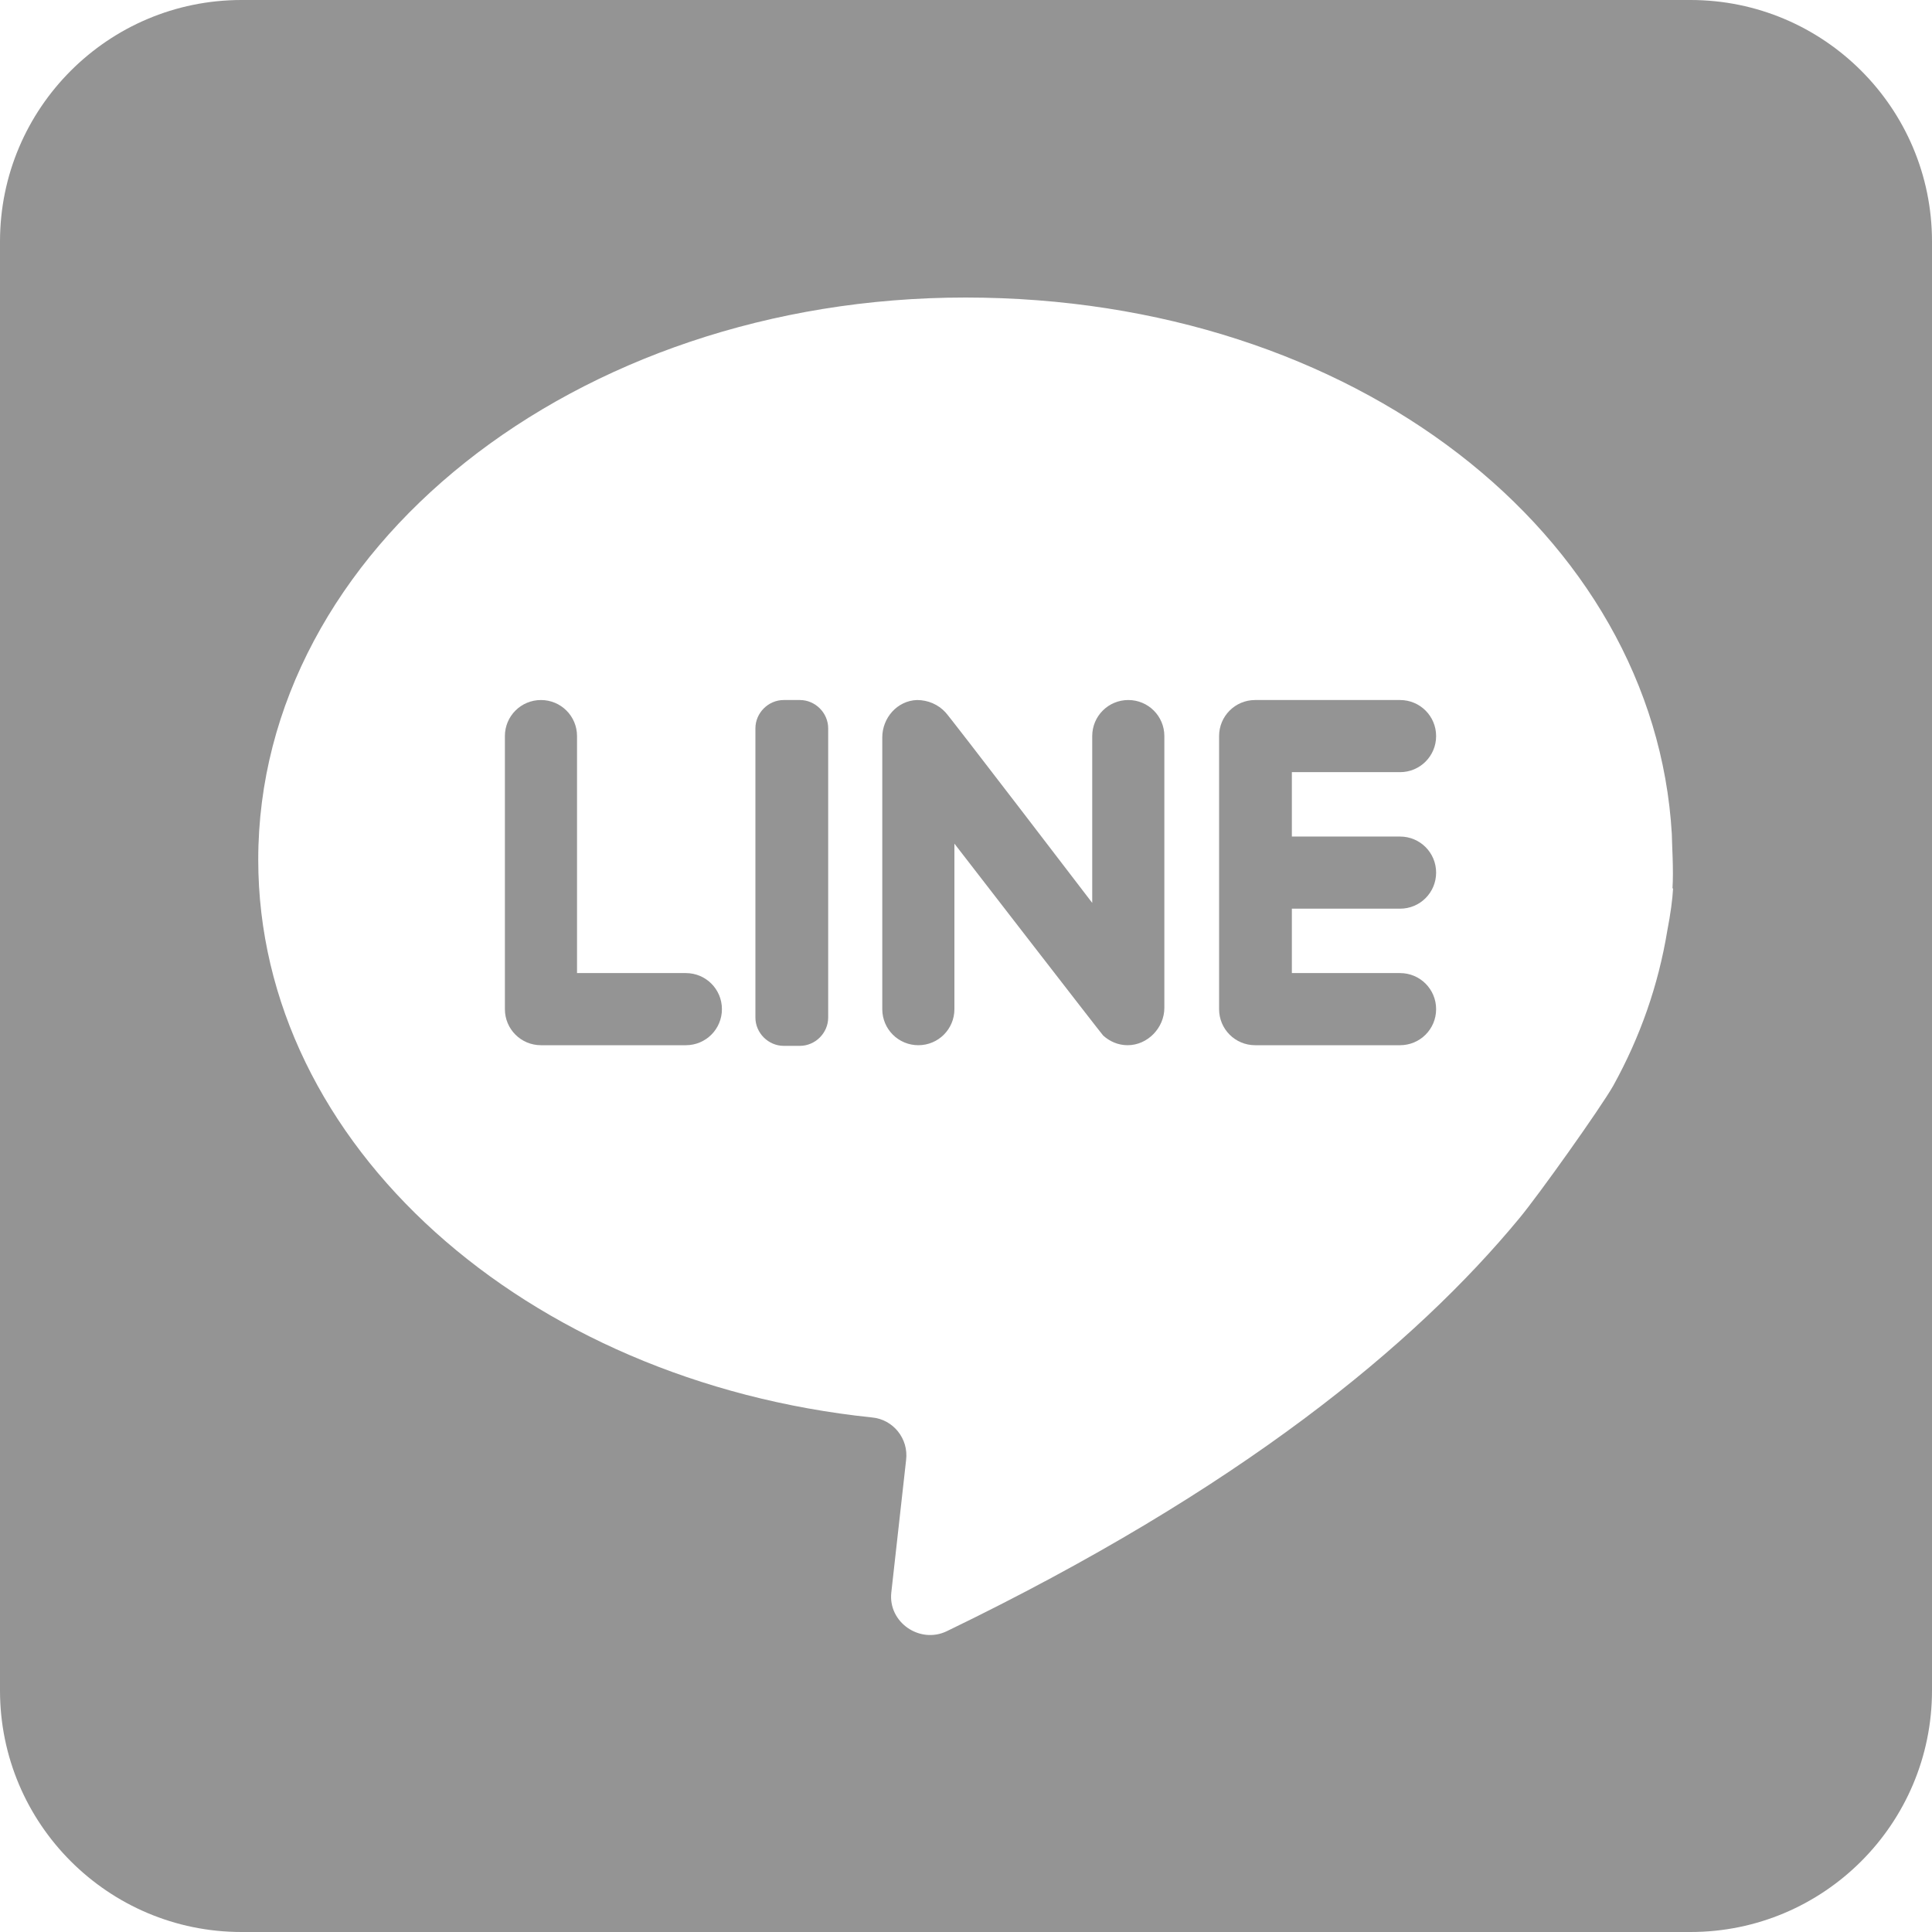 <?xml version="1.0" encoding="UTF-8"?><svg id="_層_2" xmlns="http://www.w3.org/2000/svg" viewBox="0 0 30 30"><defs><style>.cls-1{fill:#949494;}</style></defs><g id="_"><g><path class="cls-1" d="M26.25,0H3.75C1.68,0,0,1.68,0,3.75V26.25c0,2.07,1.68,3.75,3.75,3.75H26.25c2.07,0,3.75-1.68,3.75-3.75V3.75c0-2.07-1.68-3.75-3.75-3.75Zm-.27,13.79c-.01,.18-.04,.4-.09,.66-.14,.85-.42,1.65-.84,2.41-.2,.35-1.16,1.7-1.46,2.06-1.62,1.96-4.34,4.21-8.89,6.41-.42,.2-.91-.14-.86-.6l.23-2.06c.04-.33-.2-.63-.53-.66-5.38-.56-9.53-4.23-9.53-8.66,0-4.82,4.92-8.73,10.98-8.73s10.7,3.69,10.97,8.33c0,.13,.03,.56,.01,.85Z"/><path class="cls-1" d="M8.96,15.11v-3.68c0-.31-.25-.56-.56-.56h0c-.31,0-.56,.25-.56,.56v4.24c0,.31,.25,.56,.56,.56h2.25c.31,0,.56-.25,.56-.56h0c0-.31-.25-.56-.56-.56h-1.68Z"/><path class="cls-1" d="M12.42,16.24h-.25c-.24,0-.44-.2-.44-.44v-4.49c0-.24,.2-.44,.44-.44h.25c.24,0,.44,.2,.44,.44v4.49c0,.24-.2,.44-.44,.44Z"/><path class="cls-1" d="M16.96,11.43v2.59s-2.24-2.93-2.28-2.96c-.11-.12-.27-.19-.44-.19-.31,.01-.54,.28-.54,.58v4.22c0,.31,.25,.56,.56,.56h0c.31,0,.56-.25,.56-.56v-2.57s2.28,2.95,2.31,2.98c.1,.09,.23,.15,.38,.15,.31,0,.57-.27,.57-.58v-4.22c0-.31-.25-.56-.56-.56h0c-.31,0-.56,.25-.56,.56Z"/><path class="cls-1" d="M22.3,11.43h0c0-.31-.25-.56-.56-.56h-2.25c-.31,0-.56,.25-.56,.56v4.24c0,.31,.25,.56,.56,.56h2.25c.31,0,.56-.25,.56-.56h0c0-.31-.25-.56-.56-.56h-1.68v-1h1.68c.31,0,.56-.25,.56-.56h0c0-.31-.25-.56-.56-.56h-1.68v-1h1.68c.31,0,.56-.25,.56-.56Z"/></g></g></svg>